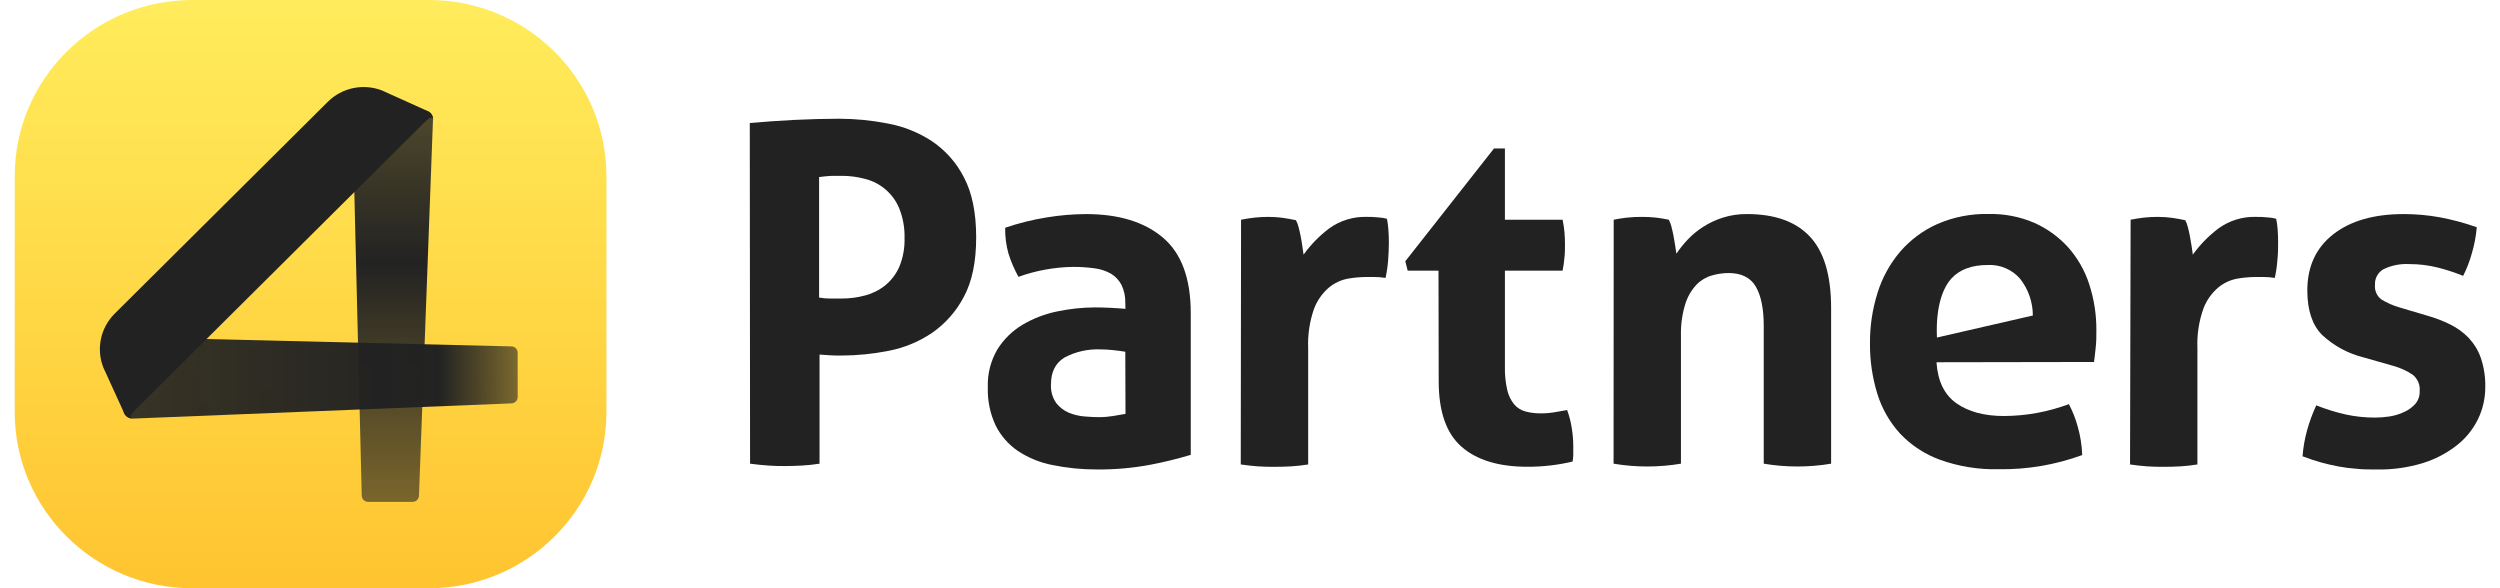 <?xml version="1.0" encoding="UTF-8"?> <svg xmlns="http://www.w3.org/2000/svg" width="119" height="28" viewBox="0 0 119 28" fill="none"> <path d="M20.421 0H9.147C4.482 0 0.7 3.759 0.7 8.396V19.604C0.7 24.241 4.482 28 9.147 28H20.421C25.085 28 28.867 24.241 28.867 19.604V8.396C28.867 3.759 25.085 0 20.421 0Z" fill="url(#paint0_linear_1201_5065)"></path> <path d="M19.645 23.888H17.521C17.442 23.888 17.367 23.857 17.31 23.803C17.254 23.748 17.221 23.674 17.219 23.596L16.773 5.365L20.175 5.256C20.233 5.254 20.291 5.264 20.344 5.286C20.398 5.307 20.447 5.339 20.488 5.38C20.528 5.42 20.56 5.469 20.581 5.523C20.602 5.576 20.612 5.633 20.61 5.691L19.943 23.59C19.942 23.668 19.911 23.744 19.855 23.799C19.8 23.855 19.724 23.887 19.645 23.888Z" fill="url(#paint1_linear_1201_5065)"></path> <path d="M24.641 16.78V18.9C24.641 18.979 24.611 19.054 24.556 19.11C24.501 19.166 24.427 19.198 24.348 19.201L6.315 19.925C6.256 19.927 6.198 19.917 6.144 19.896C6.089 19.875 6.04 19.843 5.999 19.802C5.957 19.761 5.925 19.712 5.904 19.658C5.883 19.604 5.873 19.546 5.875 19.488L6.008 16.046L24.346 16.488C24.423 16.491 24.497 16.522 24.552 16.576C24.607 16.63 24.639 16.703 24.641 16.78Z" fill="url(#paint2_linear_1201_5065)"></path> <path d="M20.26 5.77C20.596 5.437 20.615 5.697 20.615 5.697C20.62 5.606 20.595 5.516 20.545 5.44C20.494 5.365 20.42 5.307 20.334 5.277L18.176 4.303C17.74 4.137 17.266 4.099 16.809 4.195C16.353 4.291 15.934 4.517 15.604 4.845L9.81 10.605L5.46 14.929C5.13 15.257 4.903 15.673 4.806 16.127C4.71 16.581 4.747 17.053 4.915 17.485L5.895 19.631C5.925 19.716 5.983 19.79 6.059 19.84C6.135 19.891 6.226 19.915 6.317 19.91C6.317 19.91 6.055 19.891 6.391 19.557L20.26 5.77Z" fill="url(#paint3_linear_1201_5065)"></path> <path d="M35.69 5.855C36.383 5.794 37.087 5.745 37.802 5.708C38.517 5.672 39.233 5.653 39.95 5.651C40.719 5.654 41.487 5.729 42.243 5.876C42.996 6.013 43.714 6.299 44.354 6.716C45 7.151 45.525 7.742 45.879 8.433C46.269 9.167 46.465 10.118 46.466 11.286C46.468 12.453 46.272 13.4 45.879 14.128C45.522 14.814 45.002 15.403 44.365 15.845C43.742 16.266 43.038 16.557 42.298 16.699C41.557 16.846 40.804 16.922 40.049 16.924C39.855 16.924 39.669 16.924 39.496 16.911C39.322 16.898 39.16 16.892 39.01 16.878V22.071C38.725 22.115 38.446 22.146 38.165 22.161C37.884 22.176 37.631 22.184 37.376 22.184C37.12 22.184 36.871 22.184 36.584 22.161C36.297 22.138 36.005 22.115 35.703 22.071L35.69 5.855ZM38.989 14.165C39.157 14.194 39.327 14.209 39.498 14.21H40.074C40.448 14.21 40.82 14.161 41.181 14.063C41.532 13.971 41.859 13.806 42.141 13.58C42.431 13.341 42.66 13.037 42.809 12.694C42.986 12.263 43.07 11.799 43.056 11.334C43.069 10.855 42.985 10.378 42.809 9.932C42.669 9.585 42.448 9.276 42.165 9.03C41.882 8.784 41.545 8.608 41.181 8.517C40.82 8.419 40.448 8.369 40.074 8.37C39.907 8.37 39.753 8.37 39.61 8.37C39.466 8.37 39.261 8.397 38.989 8.427V14.165Z" fill="#222222"></path> <path d="M53.564 14.434C53.576 14.132 53.513 13.832 53.382 13.559C53.267 13.341 53.096 13.158 52.886 13.03C52.645 12.894 52.379 12.806 52.104 12.772C51.764 12.725 51.421 12.703 51.078 12.704C50.191 12.717 49.313 12.877 48.479 13.177C48.284 12.826 48.125 12.457 48.004 12.075C47.891 11.673 47.838 11.257 47.847 10.84C48.494 10.62 49.159 10.455 49.834 10.347C50.447 10.246 51.067 10.194 51.688 10.19C53.254 10.19 54.477 10.564 55.358 11.313C56.24 12.061 56.68 13.259 56.68 14.906V21.651C56.049 21.84 55.408 21.997 54.761 22.121C53.919 22.279 53.064 22.355 52.208 22.346C51.499 22.349 50.791 22.278 50.096 22.136C49.507 22.022 48.946 21.793 48.447 21.462C47.996 21.154 47.633 20.736 47.391 20.249C47.127 19.68 46.999 19.057 47.02 18.431C46.997 17.796 47.158 17.168 47.482 16.621C47.782 16.143 48.193 15.743 48.679 15.454C49.187 15.155 49.74 14.943 50.318 14.825C50.912 14.699 51.518 14.635 52.126 14.633C52.562 14.633 53.044 14.656 53.572 14.701L53.564 14.434ZM53.564 16.743C53.382 16.714 53.186 16.686 52.974 16.665C52.787 16.644 52.599 16.633 52.411 16.632C51.802 16.601 51.196 16.736 50.66 17.024C50.238 17.287 50.027 17.709 50.027 18.284C50.006 18.602 50.093 18.919 50.274 19.182C50.431 19.385 50.637 19.544 50.873 19.644C51.111 19.742 51.362 19.803 51.619 19.823C51.883 19.846 52.113 19.856 52.307 19.856C52.534 19.857 52.761 19.838 52.985 19.802L53.574 19.701L53.564 16.743Z" fill="#222222"></path> <path d="M59.074 10.458C59.3 10.414 59.516 10.381 59.718 10.358C59.94 10.334 60.163 10.323 60.386 10.324C60.609 10.324 60.832 10.339 61.053 10.368C61.264 10.4 61.486 10.435 61.686 10.482C61.743 10.584 61.785 10.693 61.811 10.807C61.849 10.95 61.883 11.099 61.914 11.256C61.946 11.414 61.969 11.571 61.993 11.728C62.016 11.886 62.033 12.016 62.05 12.121C62.39 11.646 62.801 11.226 63.268 10.874C63.792 10.494 64.43 10.3 65.078 10.324C65.228 10.324 65.401 10.324 65.597 10.347C65.74 10.353 65.882 10.376 66.019 10.414C66.052 10.585 66.075 10.757 66.087 10.931C66.102 11.126 66.11 11.328 66.11 11.537C66.11 11.791 66.098 12.068 66.076 12.377C66.055 12.664 66.013 12.948 65.952 13.229C65.769 13.198 65.584 13.184 65.399 13.185H65.025C64.737 13.188 64.449 13.214 64.165 13.263C63.833 13.324 63.522 13.469 63.262 13.683C62.943 13.955 62.698 14.303 62.55 14.694C62.337 15.301 62.242 15.942 62.269 16.584V22.108C61.997 22.153 61.727 22.182 61.454 22.199C61.182 22.215 60.92 22.22 60.664 22.22C60.409 22.22 60.149 22.22 59.885 22.199C59.621 22.178 59.347 22.153 59.06 22.108L59.074 10.458Z" fill="#222222"></path> <path d="M68.473 12.885H67.006L66.892 12.436L71.115 7.066H71.634V10.458H74.379C74.422 10.659 74.452 10.861 74.47 11.065C74.485 11.246 74.493 11.432 74.493 11.628C74.493 11.823 74.493 12.047 74.47 12.232C74.453 12.451 74.422 12.669 74.379 12.885H71.634V17.453C71.625 17.83 71.663 18.207 71.748 18.576C71.805 18.822 71.917 19.052 72.076 19.249C72.215 19.412 72.401 19.529 72.608 19.585C72.851 19.65 73.102 19.68 73.353 19.676C73.576 19.676 73.799 19.657 74.018 19.619C74.238 19.584 74.43 19.55 74.595 19.518C74.701 19.805 74.777 20.103 74.821 20.406C74.864 20.677 74.886 20.951 74.888 21.225C74.888 21.39 74.888 21.529 74.888 21.645C74.888 21.76 74.869 21.867 74.855 21.97C74.151 22.137 73.43 22.22 72.707 22.218C71.337 22.218 70.291 21.899 69.567 21.262C68.843 20.626 68.482 19.589 68.482 18.152L68.473 12.885Z" fill="#222222"></path> <path d="M76.812 10.459C77.023 10.414 77.234 10.381 77.445 10.358C77.678 10.334 77.912 10.323 78.147 10.324C78.373 10.322 78.599 10.334 78.824 10.358C79.021 10.381 79.224 10.414 79.435 10.459C79.49 10.561 79.532 10.671 79.559 10.784C79.595 10.927 79.631 11.076 79.661 11.233C79.69 11.39 79.718 11.544 79.739 11.695C79.76 11.846 79.781 11.972 79.796 12.075C79.958 11.836 80.14 11.611 80.338 11.401C80.557 11.17 80.804 10.967 81.073 10.796C81.365 10.61 81.68 10.462 82.011 10.358C82.383 10.241 82.772 10.185 83.162 10.19C84.488 10.19 85.486 10.549 86.156 11.267C86.826 11.985 87.161 13.115 87.161 14.659V22.071C86.1 22.25 85.015 22.25 83.954 22.071V15.513C83.954 14.703 83.829 14.082 83.58 13.649C83.331 13.217 82.898 12.999 82.281 12.996C82.014 12.998 81.748 13.036 81.491 13.11C81.212 13.188 80.958 13.339 80.757 13.546C80.513 13.806 80.331 14.118 80.224 14.457C80.071 14.951 80 15.467 80.013 15.983V22.071C78.952 22.25 77.867 22.25 76.806 22.071L76.812 10.459Z" fill="#222222"></path> <path d="M92.177 17.243C92.236 18.139 92.552 18.792 93.125 19.195C93.697 19.598 94.451 19.802 95.384 19.802C95.911 19.8 96.437 19.752 96.955 19.657C97.475 19.561 97.985 19.42 98.48 19.237C98.659 19.579 98.801 19.941 98.902 20.314C99.027 20.753 99.098 21.205 99.113 21.661C97.84 22.127 96.491 22.356 95.135 22.335C94.185 22.358 93.239 22.206 92.345 21.886C91.623 21.624 90.972 21.198 90.445 20.641C89.947 20.095 89.577 19.446 89.36 18.741C89.121 17.963 89.003 17.152 89.011 16.338C89.005 15.524 89.127 14.713 89.372 13.937C89.594 13.22 89.959 12.556 90.445 11.982C90.929 11.421 91.531 10.972 92.208 10.668C92.98 10.331 93.817 10.166 94.66 10.185C95.404 10.17 96.144 10.313 96.828 10.605C97.443 10.878 97.993 11.275 98.444 11.772C98.897 12.285 99.24 12.885 99.449 13.536C99.678 14.243 99.793 14.983 99.787 15.727C99.787 16.011 99.787 16.292 99.753 16.567C99.719 16.842 99.704 17.064 99.675 17.23L92.177 17.243ZM96.763 15.018C96.763 14.387 96.552 13.775 96.163 13.277C95.974 13.056 95.736 12.881 95.467 12.766C95.199 12.651 94.907 12.599 94.615 12.614C93.862 12.614 93.291 12.824 92.899 13.244C92.506 13.664 92.132 14.543 92.198 16.067L96.763 15.018Z" fill="#222222"></path> <path d="M101.417 10.458C101.643 10.414 101.856 10.381 102.051 10.358C102.271 10.334 102.494 10.323 102.716 10.324C102.939 10.324 103.162 10.339 103.383 10.368C103.594 10.4 103.805 10.435 104.016 10.482C104.072 10.584 104.114 10.694 104.141 10.807C104.179 10.95 104.213 11.099 104.242 11.256C104.272 11.414 104.299 11.571 104.323 11.728C104.346 11.886 104.363 12.016 104.378 12.121C104.719 11.647 105.131 11.227 105.598 10.874C106.121 10.494 106.758 10.3 107.406 10.324C107.556 10.324 107.729 10.324 107.925 10.347C108.068 10.353 108.21 10.376 108.347 10.414C108.381 10.585 108.404 10.757 108.417 10.931C108.432 11.126 108.438 11.328 108.438 11.537C108.438 11.791 108.438 12.068 108.404 12.377C108.384 12.664 108.342 12.948 108.28 13.229C108.097 13.198 107.912 13.184 107.727 13.185H107.355C107.067 13.188 106.779 13.213 106.496 13.263C106.163 13.323 105.852 13.468 105.592 13.683C105.272 13.954 105.027 14.302 104.88 14.694C104.666 15.301 104.57 15.942 104.597 16.584V22.108C104.327 22.153 104.055 22.182 103.784 22.199C103.514 22.215 103.25 22.22 102.994 22.22C102.739 22.22 102.477 22.22 102.213 22.199C101.949 22.178 101.675 22.153 101.39 22.108L101.417 10.458Z" fill="#222222"></path> <path d="M112.518 17.016C111.777 16.834 111.096 16.467 110.539 15.95C110.066 15.479 109.829 14.772 109.828 13.828C109.828 12.69 110.238 11.799 111.059 11.155C111.879 10.512 112.998 10.19 114.414 10.19C114.998 10.189 115.58 10.242 116.154 10.347C116.746 10.458 117.327 10.615 117.894 10.817C117.86 11.228 117.784 11.635 117.668 12.031C117.565 12.411 117.424 12.779 117.246 13.131C116.856 12.973 116.456 12.841 116.048 12.738C115.598 12.625 115.134 12.568 114.669 12.57C114.257 12.549 113.846 12.63 113.472 12.805C113.337 12.877 113.225 12.987 113.15 13.12C113.075 13.254 113.04 13.406 113.05 13.559C113.036 13.691 113.057 13.824 113.11 13.946C113.164 14.068 113.247 14.174 113.354 14.254C113.625 14.42 113.918 14.548 114.224 14.636L115.512 15.018C115.906 15.127 116.288 15.274 116.652 15.456C116.977 15.618 117.272 15.835 117.522 16.097C117.774 16.369 117.967 16.689 118.088 17.039C118.237 17.481 118.308 17.944 118.299 18.41C118.304 18.946 118.184 19.476 117.949 19.959C117.71 20.446 117.363 20.873 116.933 21.206C116.451 21.581 115.903 21.866 115.318 22.046C114.622 22.256 113.897 22.358 113.17 22.348C112.809 22.348 112.478 22.348 112.176 22.314C111.884 22.294 111.593 22.257 111.306 22.203C111.027 22.15 110.752 22.087 110.482 22.012C110.212 21.936 109.916 21.84 109.602 21.72C109.632 21.306 109.703 20.897 109.813 20.496C109.926 20.084 110.074 19.682 110.254 19.294C110.712 19.477 111.185 19.624 111.667 19.732C112.123 19.83 112.589 19.879 113.056 19.877C113.287 19.876 113.517 19.858 113.745 19.823C113.983 19.786 114.215 19.715 114.433 19.613C114.635 19.523 114.816 19.392 114.965 19.231C115.113 19.059 115.188 18.838 115.176 18.613C115.19 18.467 115.167 18.32 115.109 18.185C115.052 18.05 114.962 17.931 114.847 17.839C114.567 17.651 114.258 17.509 113.933 17.419L112.518 17.016Z" fill="#222222"></path> <defs> <linearGradient id="paint0_linear_1201_5065" x1="14.783" y1="28" x2="14.783" y2="0" gradientUnits="userSpaceOnUse"> <stop stop-color="#FFC430"></stop> <stop offset="1" stop-color="#FFEC5C"></stop> </linearGradient> <linearGradient id="paint1_linear_1201_5065" x1="18.695" y1="23.888" x2="18.695" y2="5.262" gradientUnits="userSpaceOnUse"> <stop stop-color="#222222" stop-opacity="0.6"></stop> <stop offset="0.61" stop-color="#222222"></stop> <stop offset="1" stop-color="#222222" stop-opacity="0.8"></stop> </linearGradient> <linearGradient id="paint2_linear_1201_5065" x1="24.641" y1="17.977" x2="5.875" y2="17.977" gradientUnits="userSpaceOnUse"> <stop stop-color="#222222" stop-opacity="0.6"></stop> <stop offset="0.2" stop-color="#222222"></stop> <stop offset="1" stop-color="#222222" stop-opacity="0.9"></stop> </linearGradient> <linearGradient id="paint3_linear_1201_5065" x1="4.754" y1="12.032" x2="20.615" y2="12.032" gradientUnits="userSpaceOnUse"> <stop stop-color="#222222"></stop> <stop offset="1" stop-color="#222222"></stop> </linearGradient> </defs> </svg> 